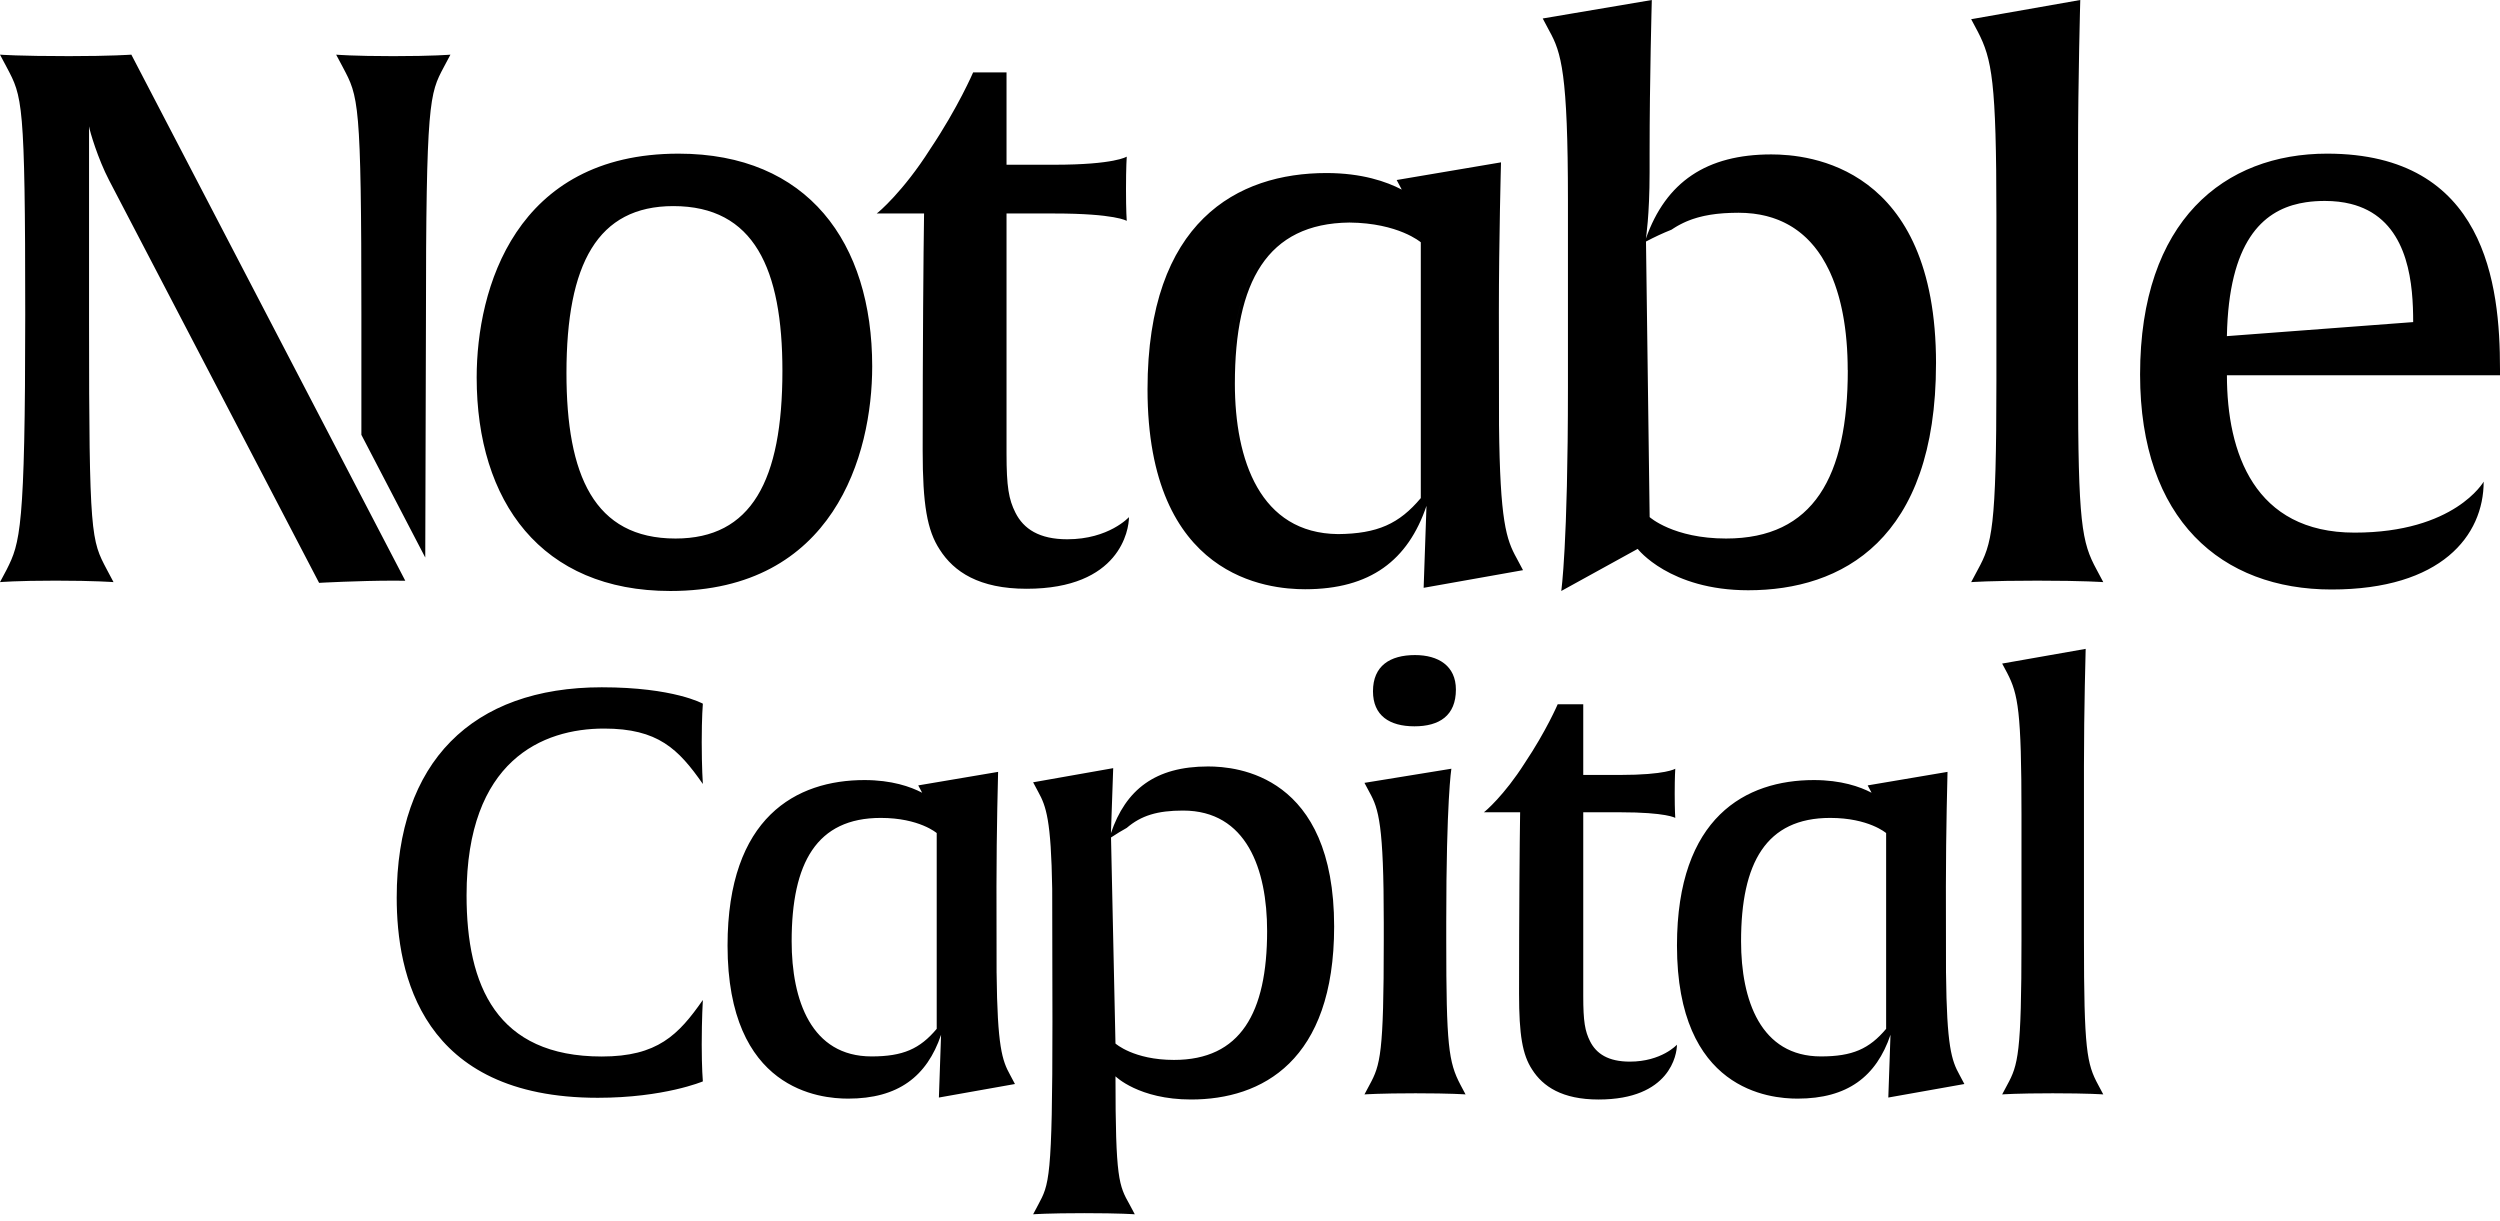 <svg width="260" height="127" viewBox="0 0 260 127" fill="none" xmlns="http://www.w3.org/2000/svg"><path d="M139.149 55.546C139.067 55.546 138.989 55.55 138.905 55.55C130.71 55.55 128.053 47.907 128.053 39.896C128.053 29.241 131.45 23.141 140.161 23.141C140.222 23.141 140.277 23.144 140.338 23.145C131.773 23.236 128.426 29.322 128.426 39.896C128.426 47.864 131.058 55.464 139.149 55.545V55.546ZM140.337 23.145C145.451 23.193 147.763 25.198 147.763 25.198V51.802C145.52 54.469 143.27 55.507 139.147 55.546C139.192 55.546 139.232 55.55 139.276 55.55C143.558 55.55 145.847 54.521 148.135 51.802V25.198C148.135 25.198 145.772 23.141 140.531 23.141C140.465 23.141 140.402 23.144 140.336 23.145H140.337ZM34.959 5.684L35.655 6.99C37.276 10.064 37.584 10.371 37.584 32.729V45.223L44.227 57.984L44.298 33.497C44.298 10.449 44.684 9.757 46.15 6.992L46.845 5.685C46.845 5.685 45.07 5.839 40.903 5.839C36.736 5.839 34.959 5.685 34.959 5.685V5.684ZM34.484 45.676L13.66 5.684C13.66 5.684 11.576 5.838 7.177 5.838C1.929 5.838 0 5.684 0 5.684L0.695 6.99C2.316 10.064 2.624 10.371 2.624 32.729C2.624 55.086 2.084 56.469 0.695 59.235L0 60.541C0 60.541 1.698 60.388 5.788 60.388C9.878 60.388 11.807 60.541 11.807 60.541L11.113 59.235C9.492 56.161 9.261 55.854 9.261 33.496V13.137C9.338 13.674 10.187 16.518 11.345 18.746L33.186 60.617C33.186 60.617 37.285 60.388 40.989 60.388C41.401 60.388 41.785 60.392 42.15 60.399L34.484 45.677V45.676ZM90.709 38.107C90.709 47.326 86.696 61.463 69.718 61.463C56.289 61.463 49.574 52.166 49.574 39.26C49.574 30.04 53.587 15.98 70.565 15.98C83.994 15.98 90.709 25.2 90.709 38.107ZM81.371 38.568C81.371 27.965 78.438 21.434 70.025 21.434C62.153 21.434 58.912 27.427 58.912 38.797C58.912 49.4 61.768 56.007 70.257 56.007C78.13 56.007 81.371 50.015 81.371 38.568ZM111.007 56.085C108.075 56.085 106.454 55.008 105.605 53.319C104.91 51.937 104.679 50.63 104.679 47.173V22.203H109.618C116.024 22.203 117.181 22.972 117.181 22.972C117.181 22.972 117.104 21.973 117.104 19.669C117.104 17.364 117.181 16.288 117.181 16.288C117.181 16.288 115.946 17.133 109.618 17.133H104.679V7.529H101.206C101.206 7.529 99.662 11.14 96.73 15.519C93.952 19.898 91.328 22.127 91.173 22.203H96.103C96.037 26.252 95.958 36.119 95.958 46.865C95.958 52.474 96.421 55.163 97.733 57.16C99.2 59.465 101.823 61.232 106.763 61.232C116.487 61.232 117.413 55.085 117.413 53.779C117.413 53.779 115.329 56.084 111.007 56.084V56.085ZM157.73 58.048L158.394 59.297L148.059 61.133L148.354 52.609C146.435 58.268 142.522 61.281 135.731 61.281C131.966 61.281 119.342 60.179 119.342 40.483C119.342 22.993 128.718 17.996 137.945 17.996C141.645 17.996 144.206 18.892 145.785 19.719L145.254 18.721L156.105 16.884C156.105 16.884 155.883 24.968 155.883 32.463L155.898 44.214C156.002 54.211 156.65 56.101 157.729 58.047L157.73 58.048ZM148.136 25.198C148.136 25.198 145.773 23.141 140.532 23.141C140.466 23.141 140.403 23.144 140.337 23.145C140.277 23.145 140.221 23.141 140.159 23.141C131.448 23.141 128.052 29.241 128.052 39.896C128.052 47.907 130.71 55.55 138.904 55.55C138.988 55.55 139.065 55.546 139.147 55.546C139.192 55.546 139.232 55.55 139.276 55.55C143.558 55.55 145.847 54.521 148.135 51.802V25.198H148.136ZM260 38.338V39.028H231.6C231.6 47.095 234.456 55.393 244.874 55.393C255.292 55.393 258.302 50.092 258.302 50.092C258.302 55.7 253.903 61.308 242.481 61.308C231.058 61.308 222.569 54.087 222.569 38.951C222.569 22.893 231.367 15.979 242.018 15.979C258.533 15.979 259.999 29.654 259.999 38.337L260 38.338ZM250.97 33.497C250.97 29.689 250.562 23.752 245.814 21.659C245.678 21.598 245.537 21.542 245.392 21.488C245.104 21.379 244.8 21.286 244.481 21.206C243.684 21.006 242.789 20.898 241.784 20.898C241.134 20.898 240.468 20.936 239.806 21.036C239.585 21.068 239.364 21.109 239.145 21.156C235.336 21.979 231.785 25.096 231.597 34.958L250.969 33.498L250.97 33.497ZM201.345 37.8C201.345 56.163 191.544 61.387 181.819 61.387C173.638 61.387 170.32 57.084 170.32 57.084L162.371 61.464C162.371 61.464 163.066 56.777 163.066 40.259V20.898C163.066 7.607 162.371 5.456 161.137 3.228L160.443 1.921L171.788 0.001C171.788 0.001 171.558 8.299 171.558 15.905V17.903C171.558 22.435 171.172 24.818 171.172 24.818C173.256 18.902 177.5 16.059 184.214 16.059C188.073 16.059 201.347 17.212 201.347 37.802L201.345 37.8ZM192.161 38.491C192.161 38.237 192.158 37.984 192.153 37.73C192.15 37.647 192.147 37.563 192.146 37.48C192.141 37.311 192.137 37.141 192.13 36.973C192.125 36.873 192.12 36.773 192.115 36.674C192.107 36.523 192.101 36.372 192.092 36.221C192.085 36.113 192.076 36.006 192.069 35.899C192.059 35.758 192.049 35.616 192.036 35.476C192.026 35.365 192.016 35.254 192.004 35.143C191.991 35.008 191.978 34.871 191.964 34.737C191.951 34.624 191.938 34.512 191.924 34.4C191.908 34.269 191.891 34.138 191.874 34.008C191.858 33.894 191.842 33.781 191.825 33.669C191.806 33.541 191.787 33.415 191.767 33.289C191.747 33.175 191.728 33.061 191.708 32.949C191.686 32.826 191.664 32.703 191.64 32.581C191.618 32.467 191.596 32.355 191.572 32.242C191.547 32.123 191.521 32.003 191.494 31.885C191.469 31.772 191.443 31.659 191.416 31.548C191.387 31.432 191.358 31.317 191.329 31.203C191.299 31.091 191.271 30.98 191.24 30.869C191.209 30.757 191.176 30.646 191.143 30.536C191.11 30.425 191.077 30.315 191.043 30.207C191.009 30.099 190.973 29.993 190.937 29.886C190.901 29.776 190.864 29.668 190.826 29.56C190.789 29.456 190.749 29.355 190.71 29.253C190.67 29.146 190.63 29.038 190.587 28.932C190.547 28.835 190.506 28.739 190.464 28.644C190.417 28.537 190.373 28.428 190.326 28.324C190.285 28.235 190.242 28.149 190.2 28.062C190.002 27.65 189.786 27.253 189.552 26.873C189.507 26.8 189.463 26.724 189.417 26.651C189.352 26.551 189.284 26.455 189.217 26.357C189.166 26.283 189.115 26.206 189.063 26.134C188.995 26.04 188.924 25.949 188.853 25.858C188.797 25.786 188.742 25.712 188.684 25.641C188.612 25.552 188.537 25.468 188.461 25.382C188.401 25.314 188.341 25.245 188.28 25.177C188.203 25.094 188.124 25.014 188.045 24.933C187.98 24.868 187.917 24.803 187.851 24.74C187.769 24.662 187.686 24.587 187.601 24.512C187.533 24.451 187.464 24.392 187.394 24.333C187.308 24.261 187.219 24.19 187.13 24.121C187.057 24.065 186.985 24.011 186.911 23.957C186.82 23.89 186.727 23.825 186.632 23.761C186.556 23.71 186.479 23.66 186.402 23.611C186.305 23.55 186.206 23.49 186.106 23.433C186.027 23.386 185.946 23.343 185.864 23.3C185.761 23.244 185.658 23.19 185.552 23.139C185.469 23.098 185.384 23.061 185.299 23.022C185.191 22.973 185.081 22.924 184.969 22.879C184.883 22.844 184.794 22.813 184.706 22.78C184.591 22.737 184.475 22.695 184.356 22.656C184.268 22.627 184.176 22.602 184.086 22.575C183.962 22.539 183.84 22.502 183.714 22.47C183.625 22.448 183.532 22.43 183.441 22.408C183.308 22.379 183.178 22.347 183.042 22.323C182.958 22.307 182.87 22.297 182.785 22.283C182.637 22.259 182.491 22.235 182.339 22.215C182.315 22.212 182.29 22.212 182.265 22.209C182.036 22.183 181.801 22.163 181.561 22.148C181.319 22.134 181.075 22.127 180.822 22.127C180.57 22.127 180.342 22.131 180.11 22.138C180.046 22.14 179.982 22.142 179.918 22.145C179.726 22.151 179.54 22.161 179.356 22.173C179.314 22.175 179.271 22.177 179.23 22.181C179.019 22.196 178.813 22.215 178.61 22.237C178.547 22.244 178.486 22.252 178.423 22.259C178.274 22.277 178.128 22.298 177.983 22.32C177.921 22.329 177.858 22.338 177.797 22.349C177.615 22.379 177.436 22.413 177.262 22.45C177.198 22.463 177.138 22.478 177.076 22.493C176.955 22.521 176.835 22.55 176.717 22.582C176.647 22.601 176.576 22.619 176.507 22.639C176.362 22.681 176.219 22.725 176.079 22.772C176.005 22.797 175.933 22.824 175.859 22.85C175.756 22.887 175.654 22.925 175.554 22.967C175.48 22.997 175.408 23.027 175.335 23.058C175.241 23.099 175.148 23.143 175.057 23.186C174.956 23.233 174.856 23.283 174.759 23.335C174.665 23.384 174.571 23.434 174.479 23.486C174.406 23.527 174.334 23.57 174.262 23.614C174.186 23.66 174.113 23.708 174.038 23.755C173.969 23.8 173.9 23.843 173.832 23.89C172.932 24.246 172.048 24.66 171.183 25.12L171.564 53.779C171.564 53.779 174.033 56.007 179.513 56.007C188.621 56.007 192.171 49.554 192.171 38.49L192.161 38.491ZM216.116 39.644V15.903C216.116 8.298 216.348 0 216.348 0L205.002 1.997L205.697 3.303C207.163 6.146 207.626 8.451 207.626 22.434V39.644C207.626 55.01 207.163 56.546 205.697 59.236L205.002 60.542C205.002 60.542 206.931 60.389 211.872 60.389C216.812 60.389 218.741 60.542 218.741 60.542L218.046 59.236C216.502 56.392 216.117 54.472 216.117 39.644H216.116ZM103.645 101.193L103.633 92.199C103.633 86.462 103.803 80.275 103.803 80.275L95.497 81.681L95.904 82.445C94.696 81.813 92.735 81.127 89.904 81.127C82.841 81.127 75.665 84.951 75.665 98.338C75.665 113.414 85.327 114.257 88.209 114.257C93.408 114.257 96.402 111.951 97.871 107.619L97.645 114.144L105.555 112.738L105.047 111.782C104.222 110.292 103.726 108.845 103.647 101.194L103.645 101.193ZM90.638 109.868C84.366 109.868 82.332 104.018 82.332 97.888C82.332 89.732 84.931 85.063 91.599 85.063C95.611 85.063 97.418 86.639 97.418 86.639V107C95.667 109.082 93.915 109.868 90.638 109.868ZM98.177 106.407C98.154 106.426 98.129 106.445 98.107 106.462C98.13 106.444 98.153 106.426 98.177 106.407ZM142.79 71.891C142.79 69.245 144.562 68.127 147.161 68.127C149.582 68.127 151.414 69.244 151.414 71.714C151.414 74.419 149.701 75.537 147.102 75.537C144.503 75.537 142.79 74.42 142.79 71.891ZM73.097 73.185C73.097 73.185 72.979 74.537 72.979 77.183C72.979 79.83 73.097 81.535 73.097 81.535C70.556 77.889 68.43 75.771 62.819 75.771C56.439 75.771 48.523 79.064 48.523 93.118C48.523 102.527 51.654 109.877 62.582 109.877C68.371 109.877 70.557 107.643 73.097 103.997C73.097 103.997 72.979 105.938 72.979 108.642C72.979 111.111 73.097 112.465 73.097 112.465C73.097 112.465 69.08 114.17 62.169 114.17C43.798 114.17 41.258 101.291 41.258 93.353C41.258 79.24 49.114 71.478 62.582 71.478C70.084 71.478 73.097 73.183 73.097 73.183V73.185ZM202.384 101.193L202.373 92.199C202.373 86.462 202.542 80.275 202.542 80.275L194.237 81.681L194.643 82.445C193.436 81.813 191.475 81.127 188.643 81.127C181.581 81.127 174.405 84.951 174.405 98.338C174.405 113.414 184.067 114.257 186.949 114.257C192.147 114.257 195.141 111.951 196.611 107.619L196.384 114.144L204.295 112.738L203.787 111.782C202.961 110.292 202.465 108.845 202.386 101.194L202.384 101.193ZM196.158 106.964V107C194.407 109.082 192.654 109.868 189.377 109.868C183.105 109.868 181.071 104.018 181.071 97.888C181.071 89.732 183.67 85.063 190.338 85.063C194.35 85.063 196.158 86.639 196.158 86.639V106.964ZM125.638 79.712C120.144 79.712 117.073 82.123 115.537 86.651L115.773 79.888L107.445 81.359L107.977 82.358C108.803 83.85 109.314 85.297 109.429 92.442L109.454 106.291C109.454 122.757 109.1 123.169 107.977 125.286L107.445 126.286C107.445 126.286 108.981 126.169 112.761 126.169C116.541 126.169 118.018 126.286 118.018 126.286L117.486 125.286C116.363 123.287 116.01 122.64 116.01 111.937C116.01 111.937 118.431 114.348 123.866 114.348C131.25 114.348 138.751 110.35 138.751 96.354C138.751 80.595 128.65 79.712 125.638 79.712ZM122.093 110.232C117.899 110.232 116.009 108.527 116.009 108.527L115.546 87.097C116.133 86.707 116.681 86.378 117.18 86.102C118.68 84.815 120.379 84.299 123.037 84.299C129.653 84.299 131.78 90.415 131.78 96.825C131.78 105.352 129.004 110.232 122.092 110.232H122.093ZM218.74 113.819C218.74 113.819 217.262 113.702 213.482 113.702C209.703 113.702 208.225 113.819 208.225 113.819L208.757 112.82C209.879 110.762 210.234 109.585 210.234 97.825V84.653C210.234 73.95 209.879 72.187 208.757 70.01L208.225 69.011L216.909 67.482C216.909 67.482 216.731 73.832 216.731 79.654V97.825C216.731 109.174 217.027 110.644 218.209 112.82L218.741 113.819H218.74ZM151.887 112.82L152.418 113.819C152.418 113.819 150.942 113.702 147.22 113.702C143.498 113.702 141.904 113.819 141.904 113.819L142.436 112.82C143.558 110.762 143.912 109.585 143.912 97.825V95.943C143.912 85.77 143.381 84.123 142.436 82.417L141.904 81.417L150.942 79.947C150.942 79.947 150.41 83.24 150.41 95.883V97.823C150.41 108.702 150.647 110.467 151.887 112.819V112.82ZM174.403 108.644C174.403 109.644 173.695 114.349 166.252 114.349C162.471 114.349 160.462 112.997 159.341 111.232C158.337 109.703 157.982 107.645 157.982 103.352C157.982 95.127 158.043 87.575 158.093 84.476H154.32C154.438 84.417 156.446 82.712 158.573 79.36C160.818 76.008 162 73.244 162 73.244H164.658V80.595H168.439C173.283 80.595 174.228 79.948 174.228 79.948C174.228 79.948 174.169 80.772 174.169 82.535C174.169 84.299 174.228 85.064 174.228 85.064C174.228 85.064 173.342 84.476 168.439 84.476H164.658V103.588C164.658 106.234 164.836 107.234 165.366 108.293C166.016 109.587 167.257 110.409 169.502 110.409C172.81 110.409 174.405 108.646 174.405 108.646L174.403 108.644Z" fill="black" style="fill:black;fill-opacity:1;"/></svg>